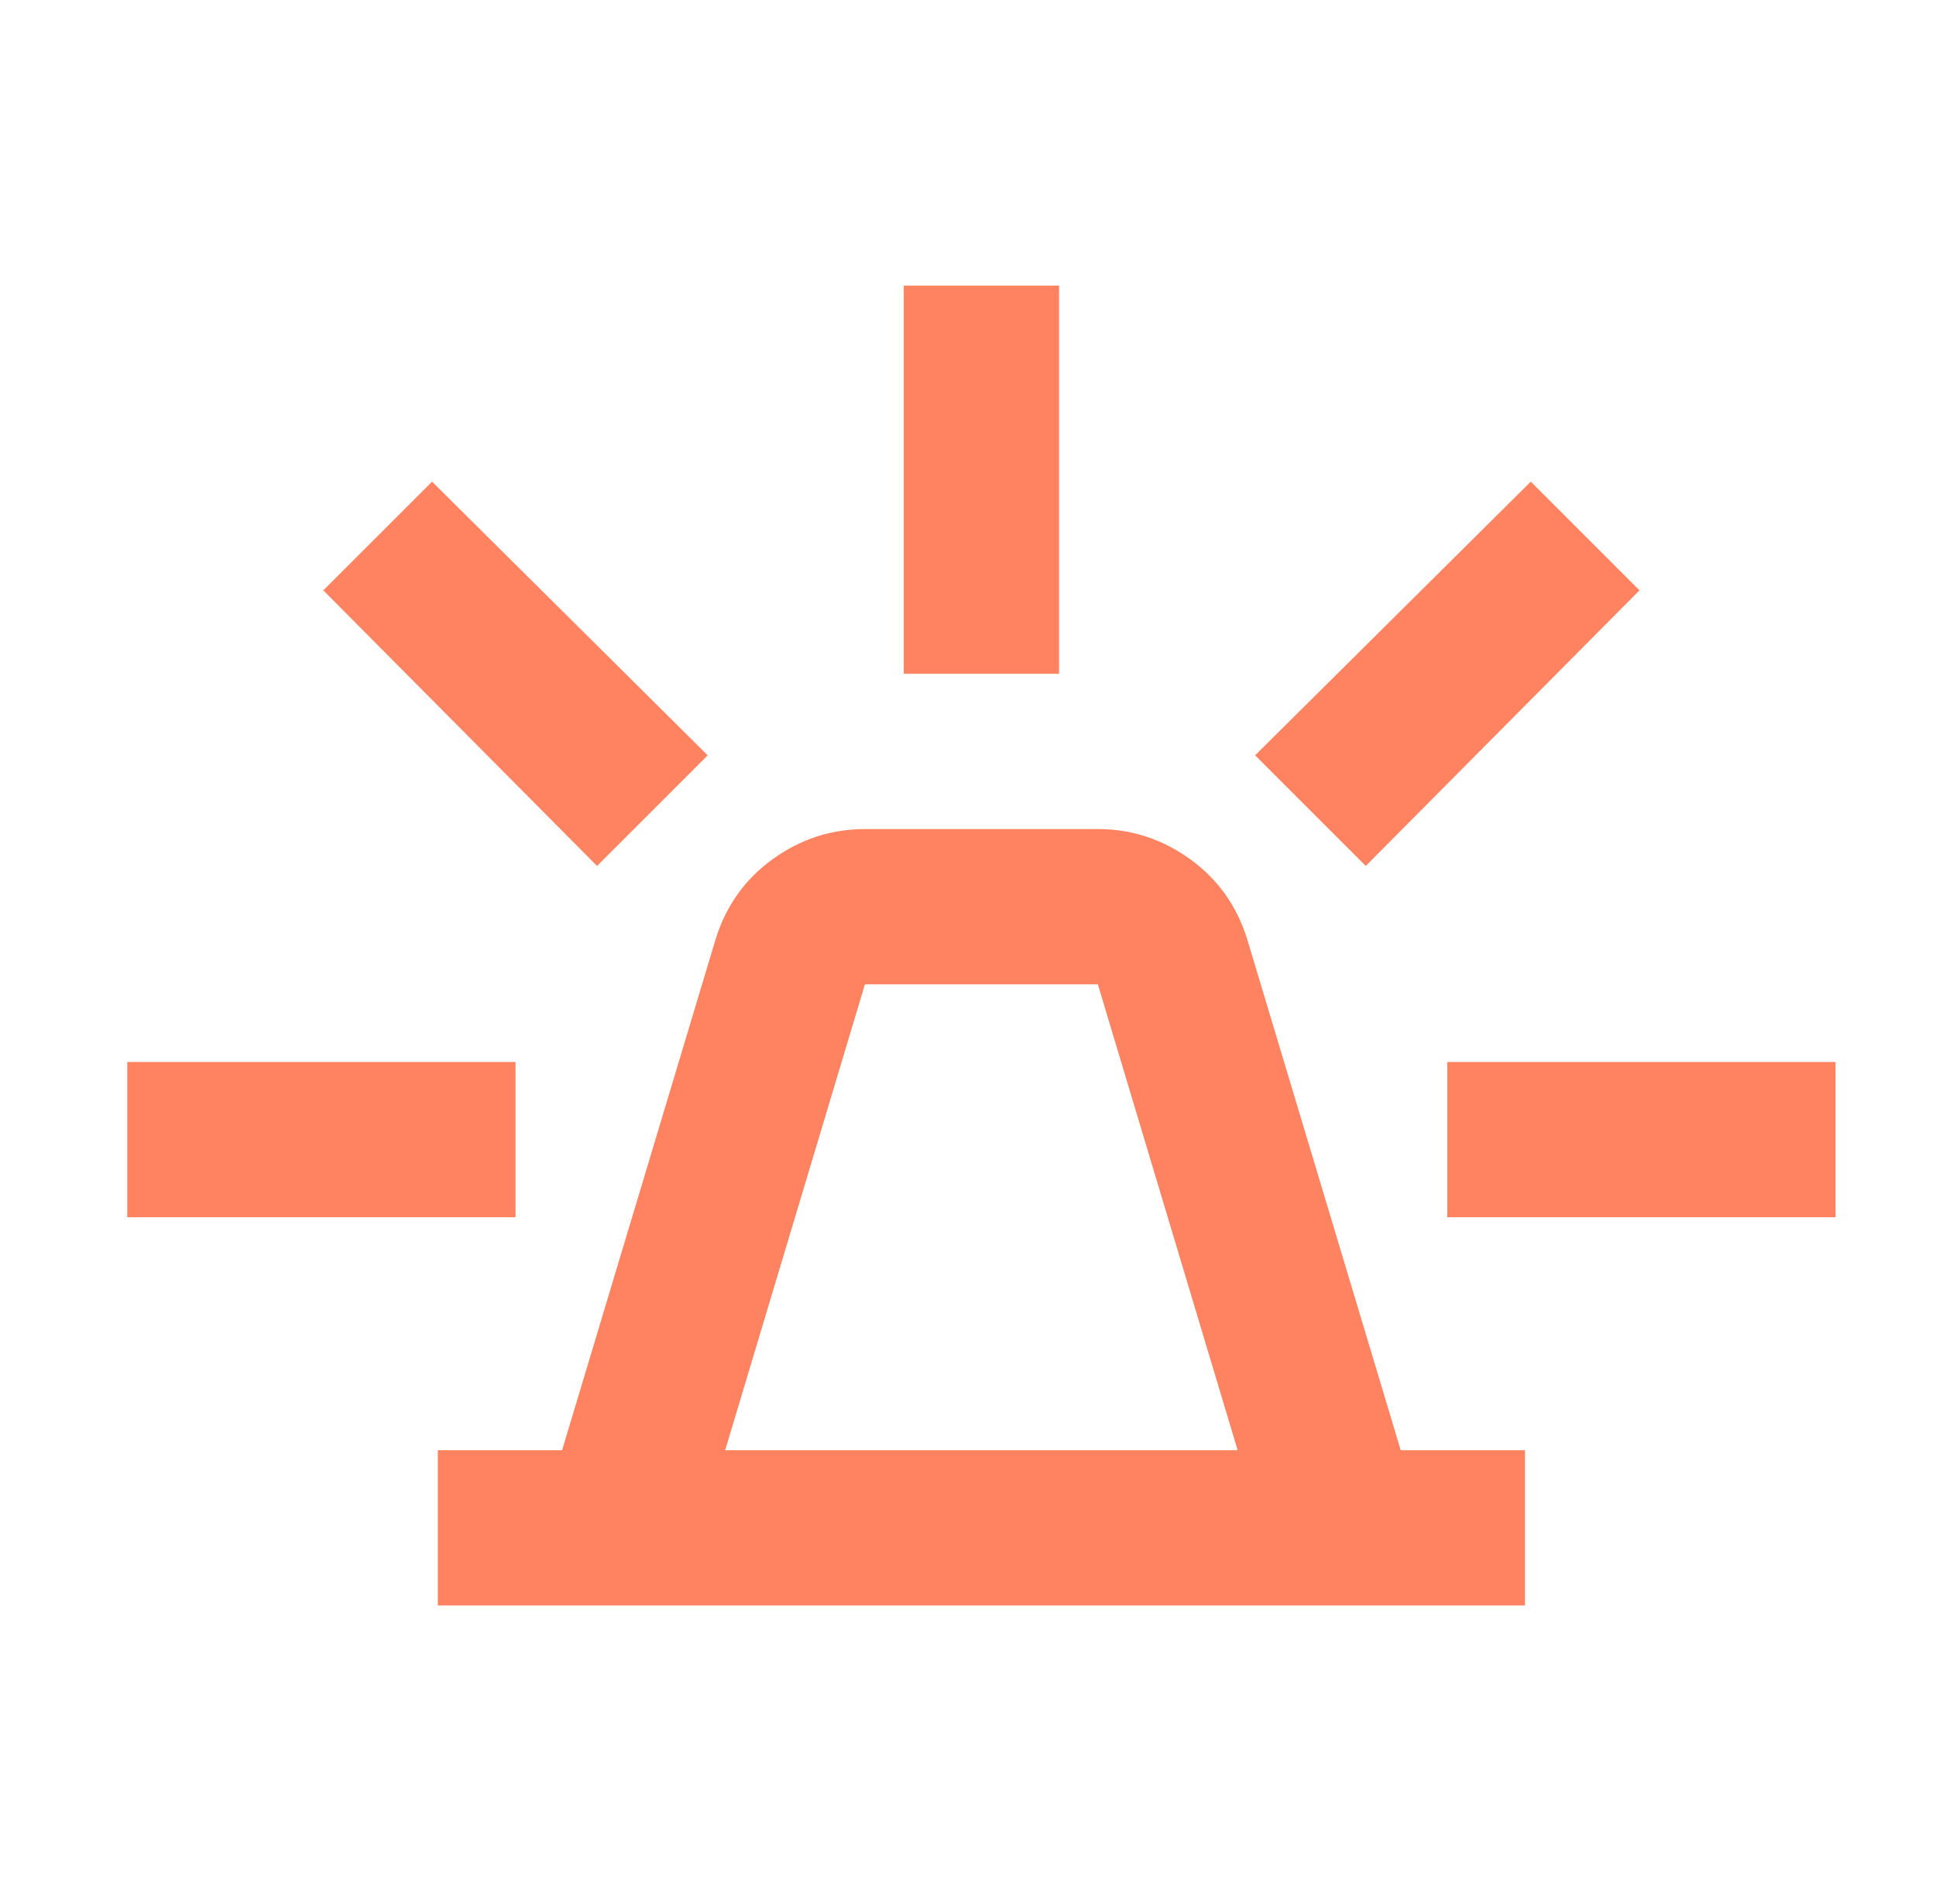 <svg width="61" height="60" viewBox="0 0 61 60" fill="none" xmlns="http://www.w3.org/2000/svg">
<path d="M13.796 50.592V45.699H17.711L22.543 29.613C22.869 28.552 23.47 27.706 24.347 27.074C25.224 26.442 26.192 26.126 27.252 26.126H34.592C35.652 26.126 36.621 26.442 37.498 27.074C38.374 27.706 38.976 28.552 39.302 29.613L44.134 45.699H48.048V50.592H13.796ZM22.849 45.699H38.996L34.592 31.019H27.252L22.849 45.699ZM28.476 21.233V9H33.369V21.233H28.476ZM43.033 27.288L39.547 23.802L48.232 15.178L51.657 18.603L43.033 27.288ZM45.602 38.359V33.466H57.835V38.359H45.602ZM18.812 27.288L10.187 18.603L13.613 15.178L22.298 23.802L18.812 27.288ZM4.01 38.359V33.466H16.243V38.359H4.01Z" fill="#FF8360"/>
</svg>
